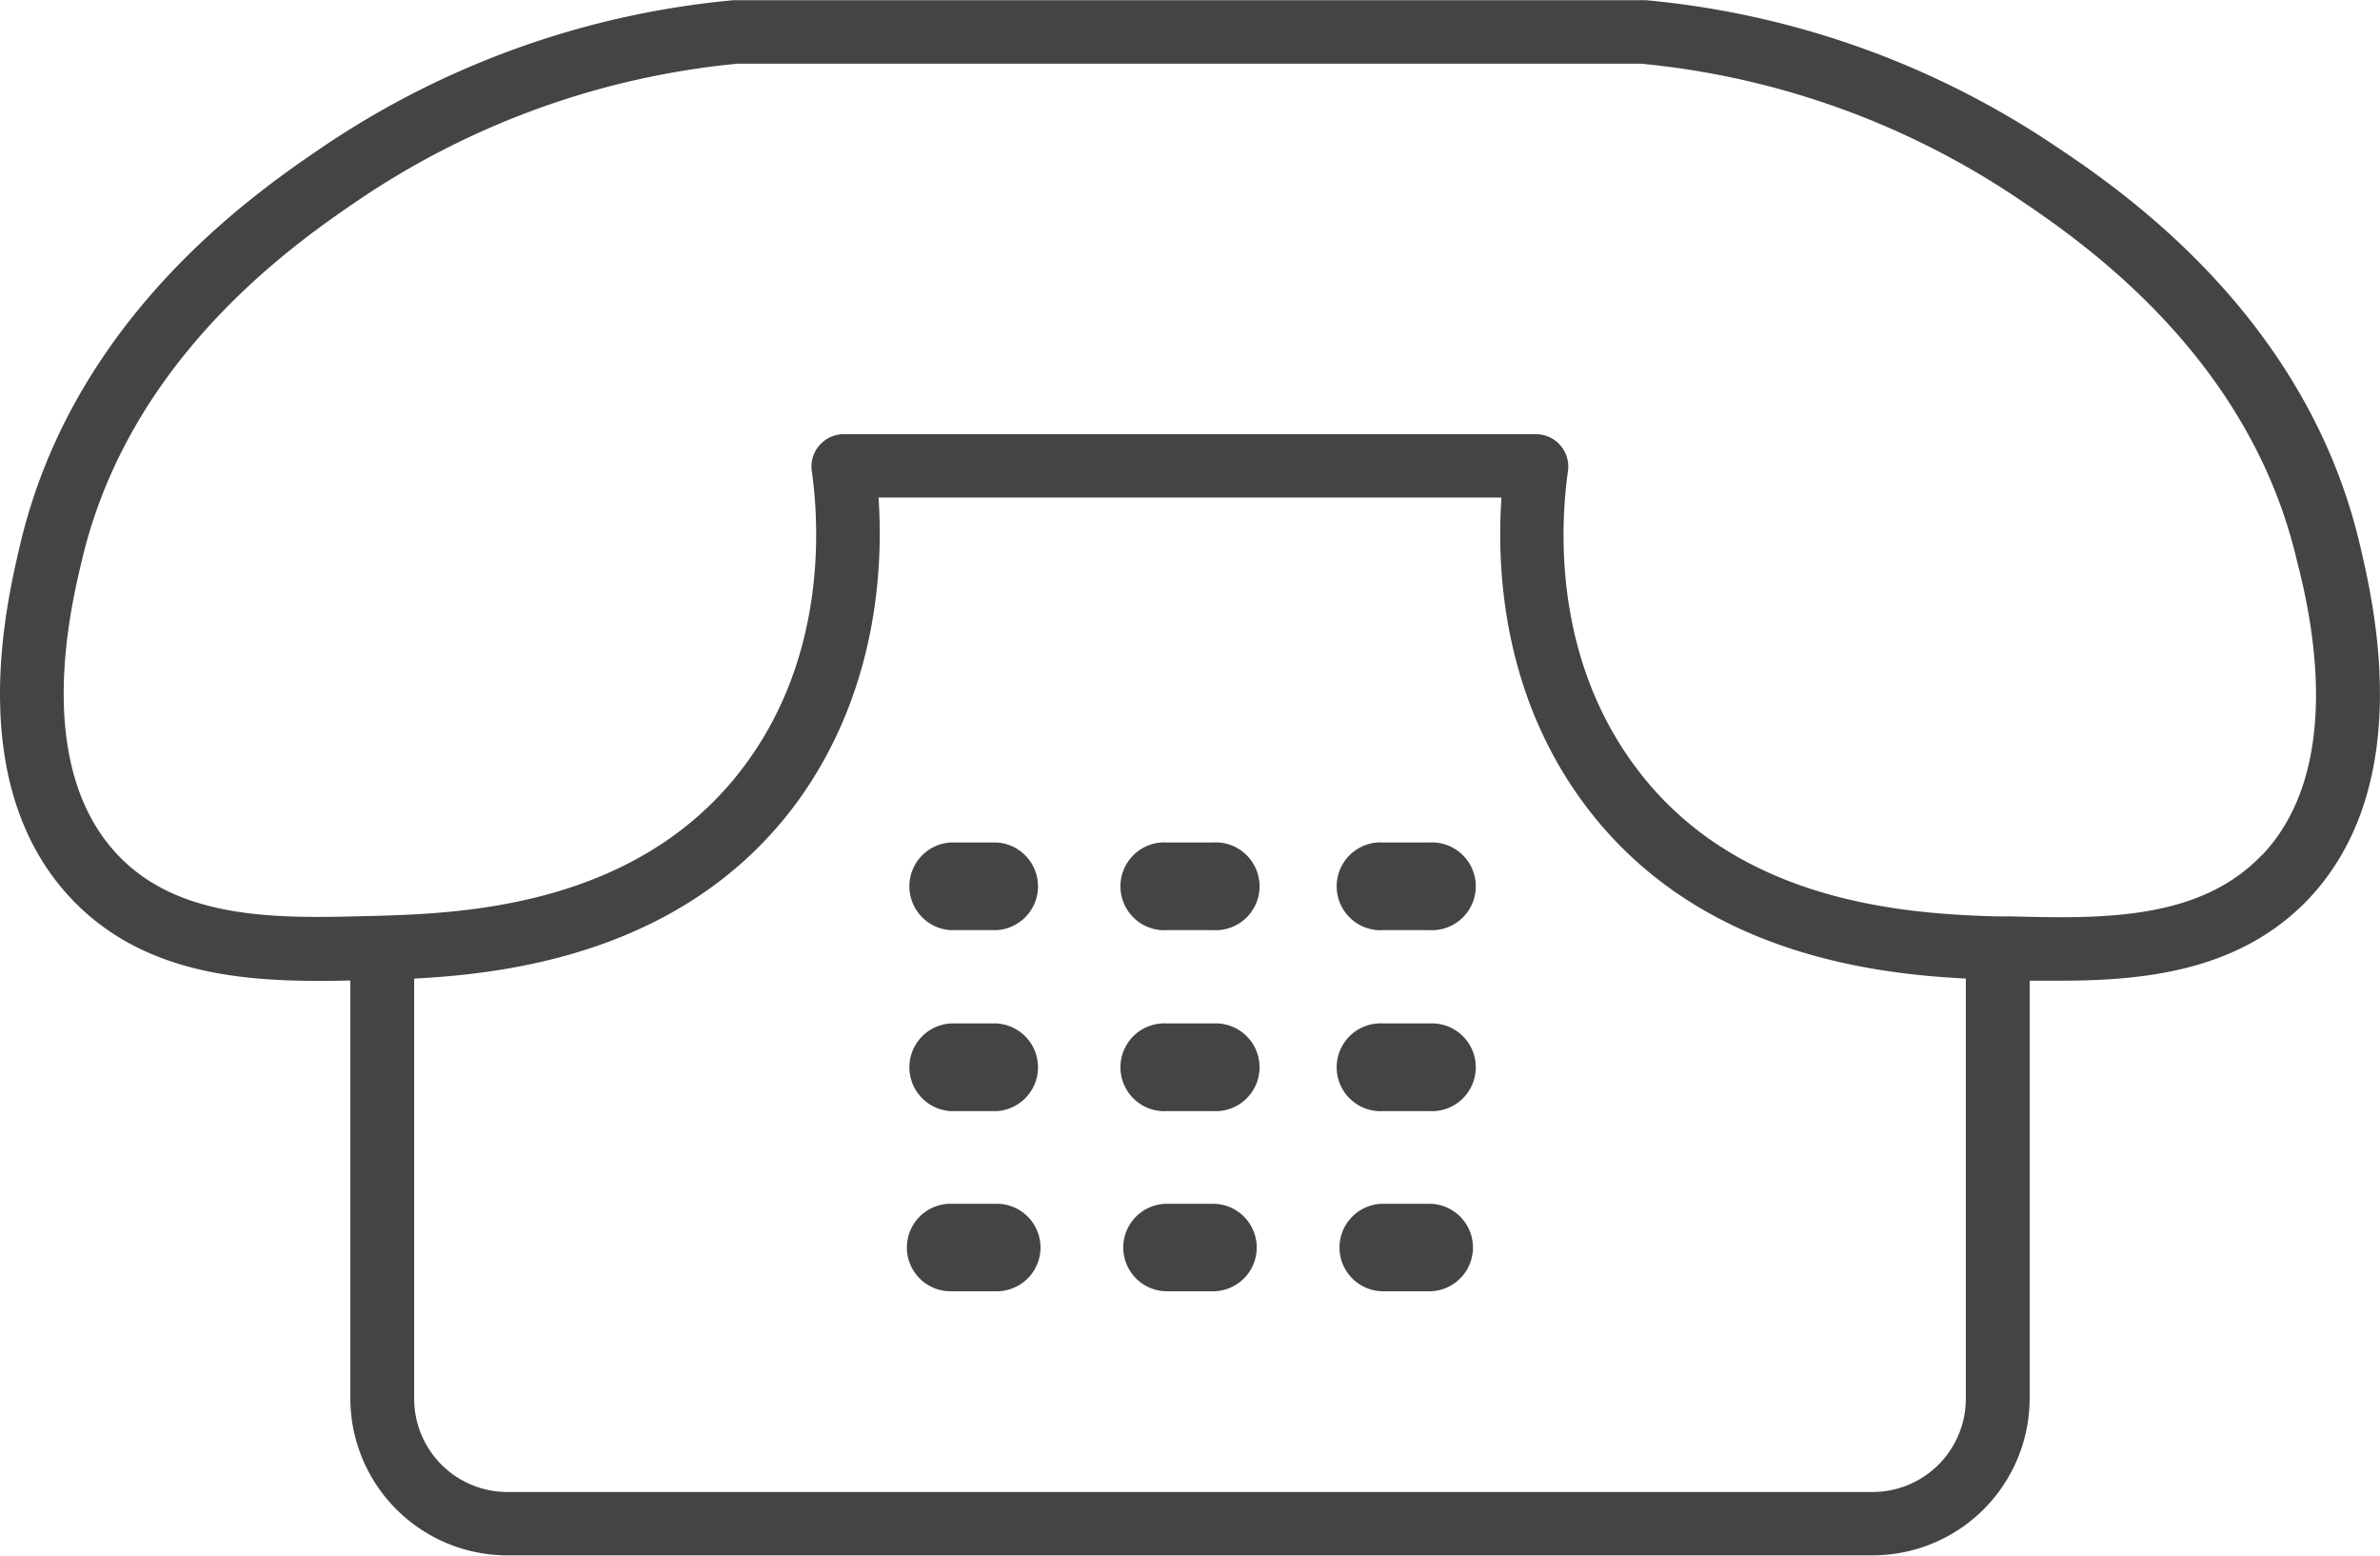 <svg xmlns="http://www.w3.org/2000/svg" viewBox="0 0 146.94 96.02"><defs><style>.cls-1{fill:#444;}</style></defs><g id="Ebene_2" data-name="Ebene 2"><g id="Ebene_2-2" data-name="Ebene 2"><path class="cls-1" d="M145.71,33.67c-3.33-14.24-14.8-22-19.12-24.86a54.11,54.11,0,0,0-25-8.8H45.31a54.11,54.11,0,0,0-25,8.8C16,11.71,4.56,19.43,1.23,33.67.37,37.34-2.25,48.5,4.45,55.52c4.72,4.94,11.46,5.12,17.18,5v25.8A9.7,9.7,0,0,0,31.32,96h84.3a9.7,9.7,0,0,0,9.69-9.69V60.53l1.9,0c5.25,0,11.07-.62,15.28-5C149.18,48.5,146.57,37.34,145.71,33.67ZM115.62,92.09H31.32a5.76,5.76,0,0,1-5.75-5.76V60.4c6.31-.32,16.85-1.79,23.53-10.74,5-6.75,5.45-14.45,5.14-18.95H92.7c-.31,4.5.1,12.2,5.14,18.95C104.51,58.6,115,60.08,121.37,60.4V86.33A5.76,5.76,0,0,1,115.62,92.09Zm24-39.29c-3.87,4.05-10,3.9-15.5,3.76h-.53l-.27,0-.16,0c-5.65-.17-16-.88-22.19-9.23-5.15-6.9-4.62-15.08-4.16-18.28a2,2,0,0,0-2-2.25H52.05A2,2,0,0,0,50.11,29c.46,3.2,1,11.38-4.16,18.28-6.61,8.85-17.78,9.12-23.18,9.26S11.16,56.85,7.3,52.8c-5.23-5.47-3-15.08-2.24-18.23,3-12.74,13.52-19.83,17.49-22.5a50.25,50.25,0,0,1,23-8.14h55.76a50.25,50.25,0,0,1,23,8.14c4,2.67,14.51,9.76,17.49,22.5h0C142.62,37.72,144.87,47.33,139.64,52.8Z"/><path class="cls-1" d="M74.89,52H72.05a2.71,2.71,0,1,0,0,5.41h2.84a2.71,2.71,0,1,0,0-5.41Z"/><path class="cls-1" d="M74.89,63.17H72.05a2.71,2.71,0,1,0,0,5.41h2.84a2.71,2.71,0,1,0,0-5.41Z"/><path class="cls-1" d="M74.89,74.3H72.05a2.7,2.7,0,1,0,0,5.4h2.84a2.7,2.7,0,1,0,0-5.4Z"/><path class="cls-1" d="M88.24,52H85.4a2.71,2.71,0,1,0,0,5.41h2.84a2.71,2.71,0,1,0,0-5.41Z"/><path class="cls-1" d="M88.24,63.17H85.4a2.71,2.71,0,1,0,0,5.41h2.84a2.71,2.71,0,1,0,0-5.41Z"/><path class="cls-1" d="M88.24,74.3H85.4a2.7,2.7,0,1,0,0,5.4h2.84a2.7,2.7,0,1,0,0-5.4Z"/><path class="cls-1" d="M61.54,52H58.69a2.71,2.71,0,0,0,0,5.41h2.85a2.71,2.71,0,0,0,0-5.41Z"/><path class="cls-1" d="M61.54,63.17H58.69a2.71,2.71,0,0,0,0,5.41h2.85a2.71,2.71,0,0,0,0-5.41Z"/><path class="cls-1" d="M61.54,74.3H58.69a2.7,2.7,0,1,0,0,5.4h2.85a2.7,2.7,0,0,0,0-5.4Z"/></g></g></svg>